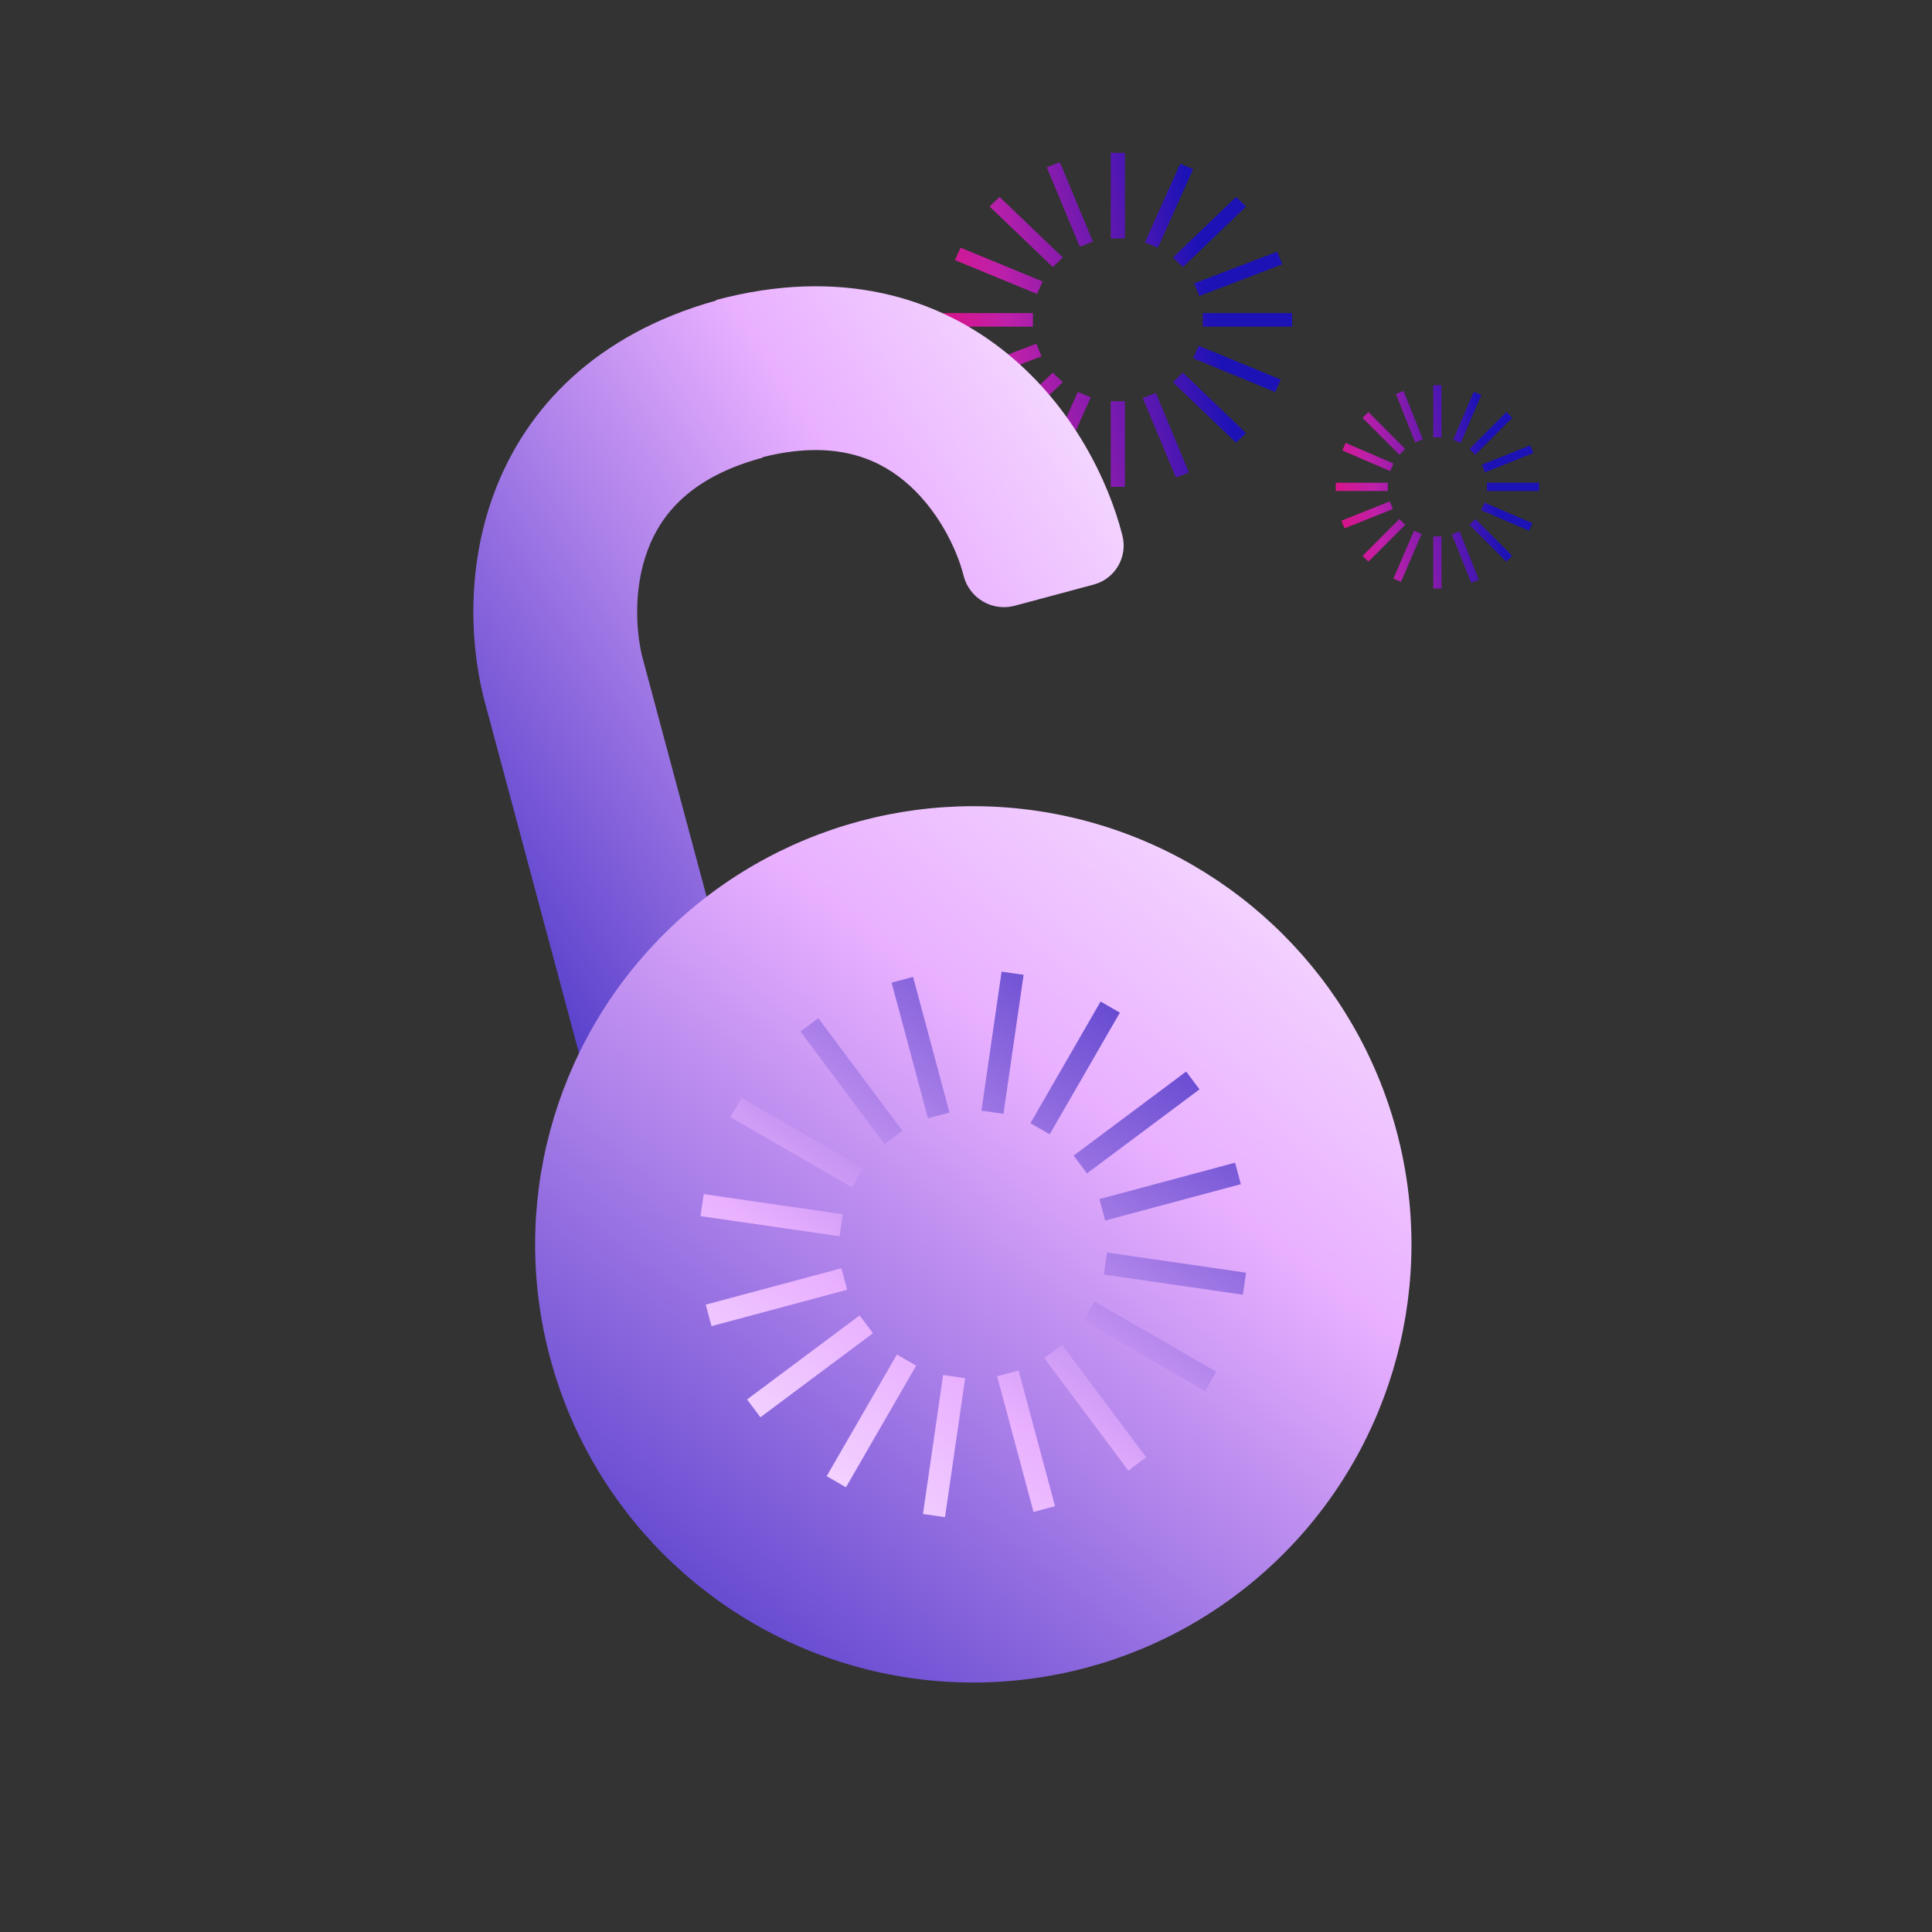 <svg width="177" height="177" viewBox="0 0 177 177" fill="none" xmlns="http://www.w3.org/2000/svg">
<rect x="0" y="0" width="177" height="177" fill="#333333" stroke="none"/>
<mask id="mask0_605_95777" style="mask-type:alpha" maskUnits="userSpaceOnUse" x="0" y="0" width="177" height="177">
<rect width="177" height="177" fill="#D9D9D9"/>
</mask>
<g mask="url(#mask0_605_95777)">
<path d="M131.308 49.143L132.064 49.143L132.064 53.918L131.308 53.918L131.308 49.143L131.308 49.143ZM131.308 40.064L132.064 40.064L132.064 35.289L131.308 35.289L131.308 40.064ZM122.372 44.226L122.372 44.982L127.146 44.982L127.146 44.226L122.372 44.226ZM136.225 44.226L136.225 44.982L141 44.982L141 44.226L136.225 44.226L136.225 44.226ZM124.832 50.922L125.367 51.457L128.743 48.081L128.208 47.546L124.832 50.922ZM134.628 41.127L135.163 41.661L138.539 38.285L138.004 37.751L134.628 41.127ZM125.367 37.75L124.832 38.285L128.208 41.661L128.743 41.126L125.367 37.75ZM135.162 47.546L134.628 48.081L138.004 51.457L138.538 50.922L135.162 47.546ZM127.66 53.011L128.355 53.31L130.24 48.923L129.546 48.625L127.66 53.011ZM133.131 40.284L133.825 40.582L135.711 36.196L135.016 35.897L133.131 40.284ZM123.278 40.578L122.979 41.273L127.366 43.158L127.664 42.464L123.278 40.578ZM136.005 46.048L135.707 46.743L140.093 48.629L140.392 47.934L136.005 46.048ZM122.894 47.703L123.174 48.405L127.609 46.636L127.329 45.934L122.894 47.703ZM135.762 42.571L136.042 43.273L140.477 41.505L140.197 40.802L135.762 42.571ZM128.587 35.812L127.884 36.092L129.653 40.527L130.356 40.247L128.587 35.812ZM133.718 48.68L133.015 48.96L134.785 53.395L135.487 53.115L133.718 48.68L133.718 48.68Z" fill="url(#paint0_linear_605_95777)"/>
<path d="M101.764 36.761L103.061 36.761L103.061 44.605L101.764 44.605L101.764 36.761L101.764 36.761ZM101.764 21.846L103.061 21.846L103.061 14.002L101.764 14.002L101.764 21.846ZM86.445 28.682L86.445 29.925L94.63 29.925L94.63 28.682L86.445 28.682ZM110.194 28.682L110.194 29.925L118.38 29.925L118.38 28.682L110.195 28.682L110.194 28.682ZM90.663 39.684L91.58 40.562L97.368 35.016L96.451 34.137L90.663 39.684ZM107.457 23.591L108.374 24.47L114.161 18.923L113.244 18.045L107.457 23.591ZM91.58 18.044L90.663 18.922L96.451 24.469L97.368 23.59L91.58 18.044ZM108.373 34.137L107.456 35.016L113.243 40.562L114.16 39.684L108.373 34.137ZM95.511 43.116L96.702 43.606L99.935 36.4L98.744 35.909L95.511 43.116ZM104.889 22.206L106.08 22.697L109.313 15.49L108.122 15L104.889 22.206ZM87.999 22.69L87.487 23.831L95.007 26.929L95.519 25.788L87.999 22.69ZM109.817 31.677L109.306 32.819L116.826 35.916L117.337 34.775L109.817 31.677ZM87.341 34.394L87.821 35.548L95.423 32.643L94.943 31.489L87.341 34.394ZM109.401 25.964L109.881 27.118L117.484 24.213L117.004 23.058L109.401 25.964ZM97.1 14.86L95.896 15.319L98.928 22.605L100.132 22.145L97.1 14.86ZM105.896 36.001L104.692 36.461L107.725 43.746L108.929 43.286L105.897 36.001L105.896 36.001Z" fill="url(#paint1_linear_605_95777)"/>
<g style="mix-blend-mode:color-dodge">
<path fill-rule="evenodd" clip-rule="evenodd" d="M88.279 52.74C87.649 50.224 85.841 46.522 82.823 44.042C80.232 41.914 76.297 40.264 69.862 41.884L69.874 41.927C63.206 43.715 60.543 47.186 59.341 50.388C57.968 54.046 58.256 58.156 58.968 60.649L58.985 60.708L64.748 82.198C59.753 86.038 55.769 90.984 53.066 96.571L44.522 64.709C43.151 59.865 42.557 52.403 45.291 45.116C48.175 37.432 54.532 30.624 65.595 27.54L65.582 27.492C76.887 24.46 85.933 27.176 92.349 32.447C98.363 37.388 101.582 44.146 102.819 49.026C103.347 50.997 102.178 53.024 100.207 53.553L92.965 55.495C90.931 56.04 88.84 54.833 88.294 52.799L88.279 52.74Z" fill="url(#paint2_linear_605_95777)"/>
</g>
<g style="mix-blend-mode:color-dodge">
<circle cx="89.169" cy="114.003" r="40.142" transform="rotate(-15.012 89.169 114.003)" fill="url(#paint3_linear_605_95777)"/>
</g>
<g style="mix-blend-mode:color-dodge">
<path d="M91.353 126.086L93.322 125.558L96.656 137.988L94.687 138.516L91.354 126.087L91.353 126.086ZM85.016 102.453L86.984 101.925L83.651 89.496L81.683 90.024L85.016 102.453ZM64.659 119.524L65.187 121.493L77.616 118.16L77.088 116.191L64.659 119.524ZM100.721 109.853L101.249 111.822L113.679 108.489L113.151 106.52L100.722 109.853L100.721 109.853ZM75.739 135.238L77.504 136.257L83.936 125.112L82.17 124.093L75.739 135.238ZM94.401 102.901L96.167 103.92L102.598 92.775L100.832 91.756L94.401 102.901ZM67.936 100.576L66.917 102.342L78.062 108.773L79.081 107.008L67.936 100.576ZM100.273 119.239L99.254 121.004L110.399 127.436L111.418 125.67L100.273 119.239ZM84.559 138.702L86.576 138.994L88.422 126.259L86.405 125.967L84.559 138.702ZM89.914 101.752L91.931 102.044L93.778 89.309L91.76 89.017L89.914 101.752ZM64.472 109.396L64.18 111.413L76.915 113.259L77.207 111.243L64.472 109.396ZM101.422 114.752L101.13 116.769L113.865 118.615L114.157 116.598L101.422 114.752ZM68.446 128.21L69.665 129.843L79.975 122.144L78.756 120.51L68.446 128.21ZM98.362 105.869L99.581 107.503L109.891 99.803L108.672 98.169L98.362 105.869ZM74.965 93.283L73.332 94.502L81.032 104.812L82.665 103.593L74.965 93.283ZM97.305 123.199L95.671 124.418L103.373 134.728L105.006 133.509L97.306 123.199L97.305 123.199Z" fill="url(#paint4_linear_605_95777)"/>
</g>
</g>
<defs>
<linearGradient id="paint0_linear_605_95777" x1="121.481" y1="68.821" x2="146.49" y2="64.25" gradientUnits="userSpaceOnUse">
<stop stop-color="#FF0057"/>
<stop offset="0.335" stop-color="#BF20A9"/>
<stop offset="0.76" stop-color="#1D12B6"/>
</linearGradient>
<linearGradient id="paint1_linear_605_95777" x1="84.918" y1="69.089" x2="127.668" y2="60.936" gradientUnits="userSpaceOnUse">
<stop stop-color="#FF0057"/>
<stop offset="0.335" stop-color="#BF20A9"/>
<stop offset="0.76" stop-color="#1D12B6"/>
</linearGradient>
<linearGradient id="paint2_linear_605_95777" x1="113.087" y1="19.099" x2="17.773" y2="81.501" gradientUnits="userSpaceOnUse">
<stop stop-color="white"/>
<stop offset="0.38" stop-color="#E9B0FF"/>
<stop offset="1" stop-color="#1D12B6"/>
</linearGradient>
<linearGradient id="paint3_linear_605_95777" x1="142.976" y1="65.727" x2="28.119" y2="154.511" gradientUnits="userSpaceOnUse">
<stop stop-color="white"/>
<stop offset="0.38" stop-color="#E9B0FF"/>
<stop offset="1" stop-color="#1D12B6"/>
</linearGradient>
<linearGradient id="paint4_linear_605_95777" x1="64.489" y1="151.88" x2="119.482" y2="79.651" gradientUnits="userSpaceOnUse">
<stop stop-color="white"/>
<stop offset="0.38" stop-color="#E9B0FF"/>
<stop offset="1" stop-color="#1D12B6"/>
</linearGradient>
</defs>
</svg>
